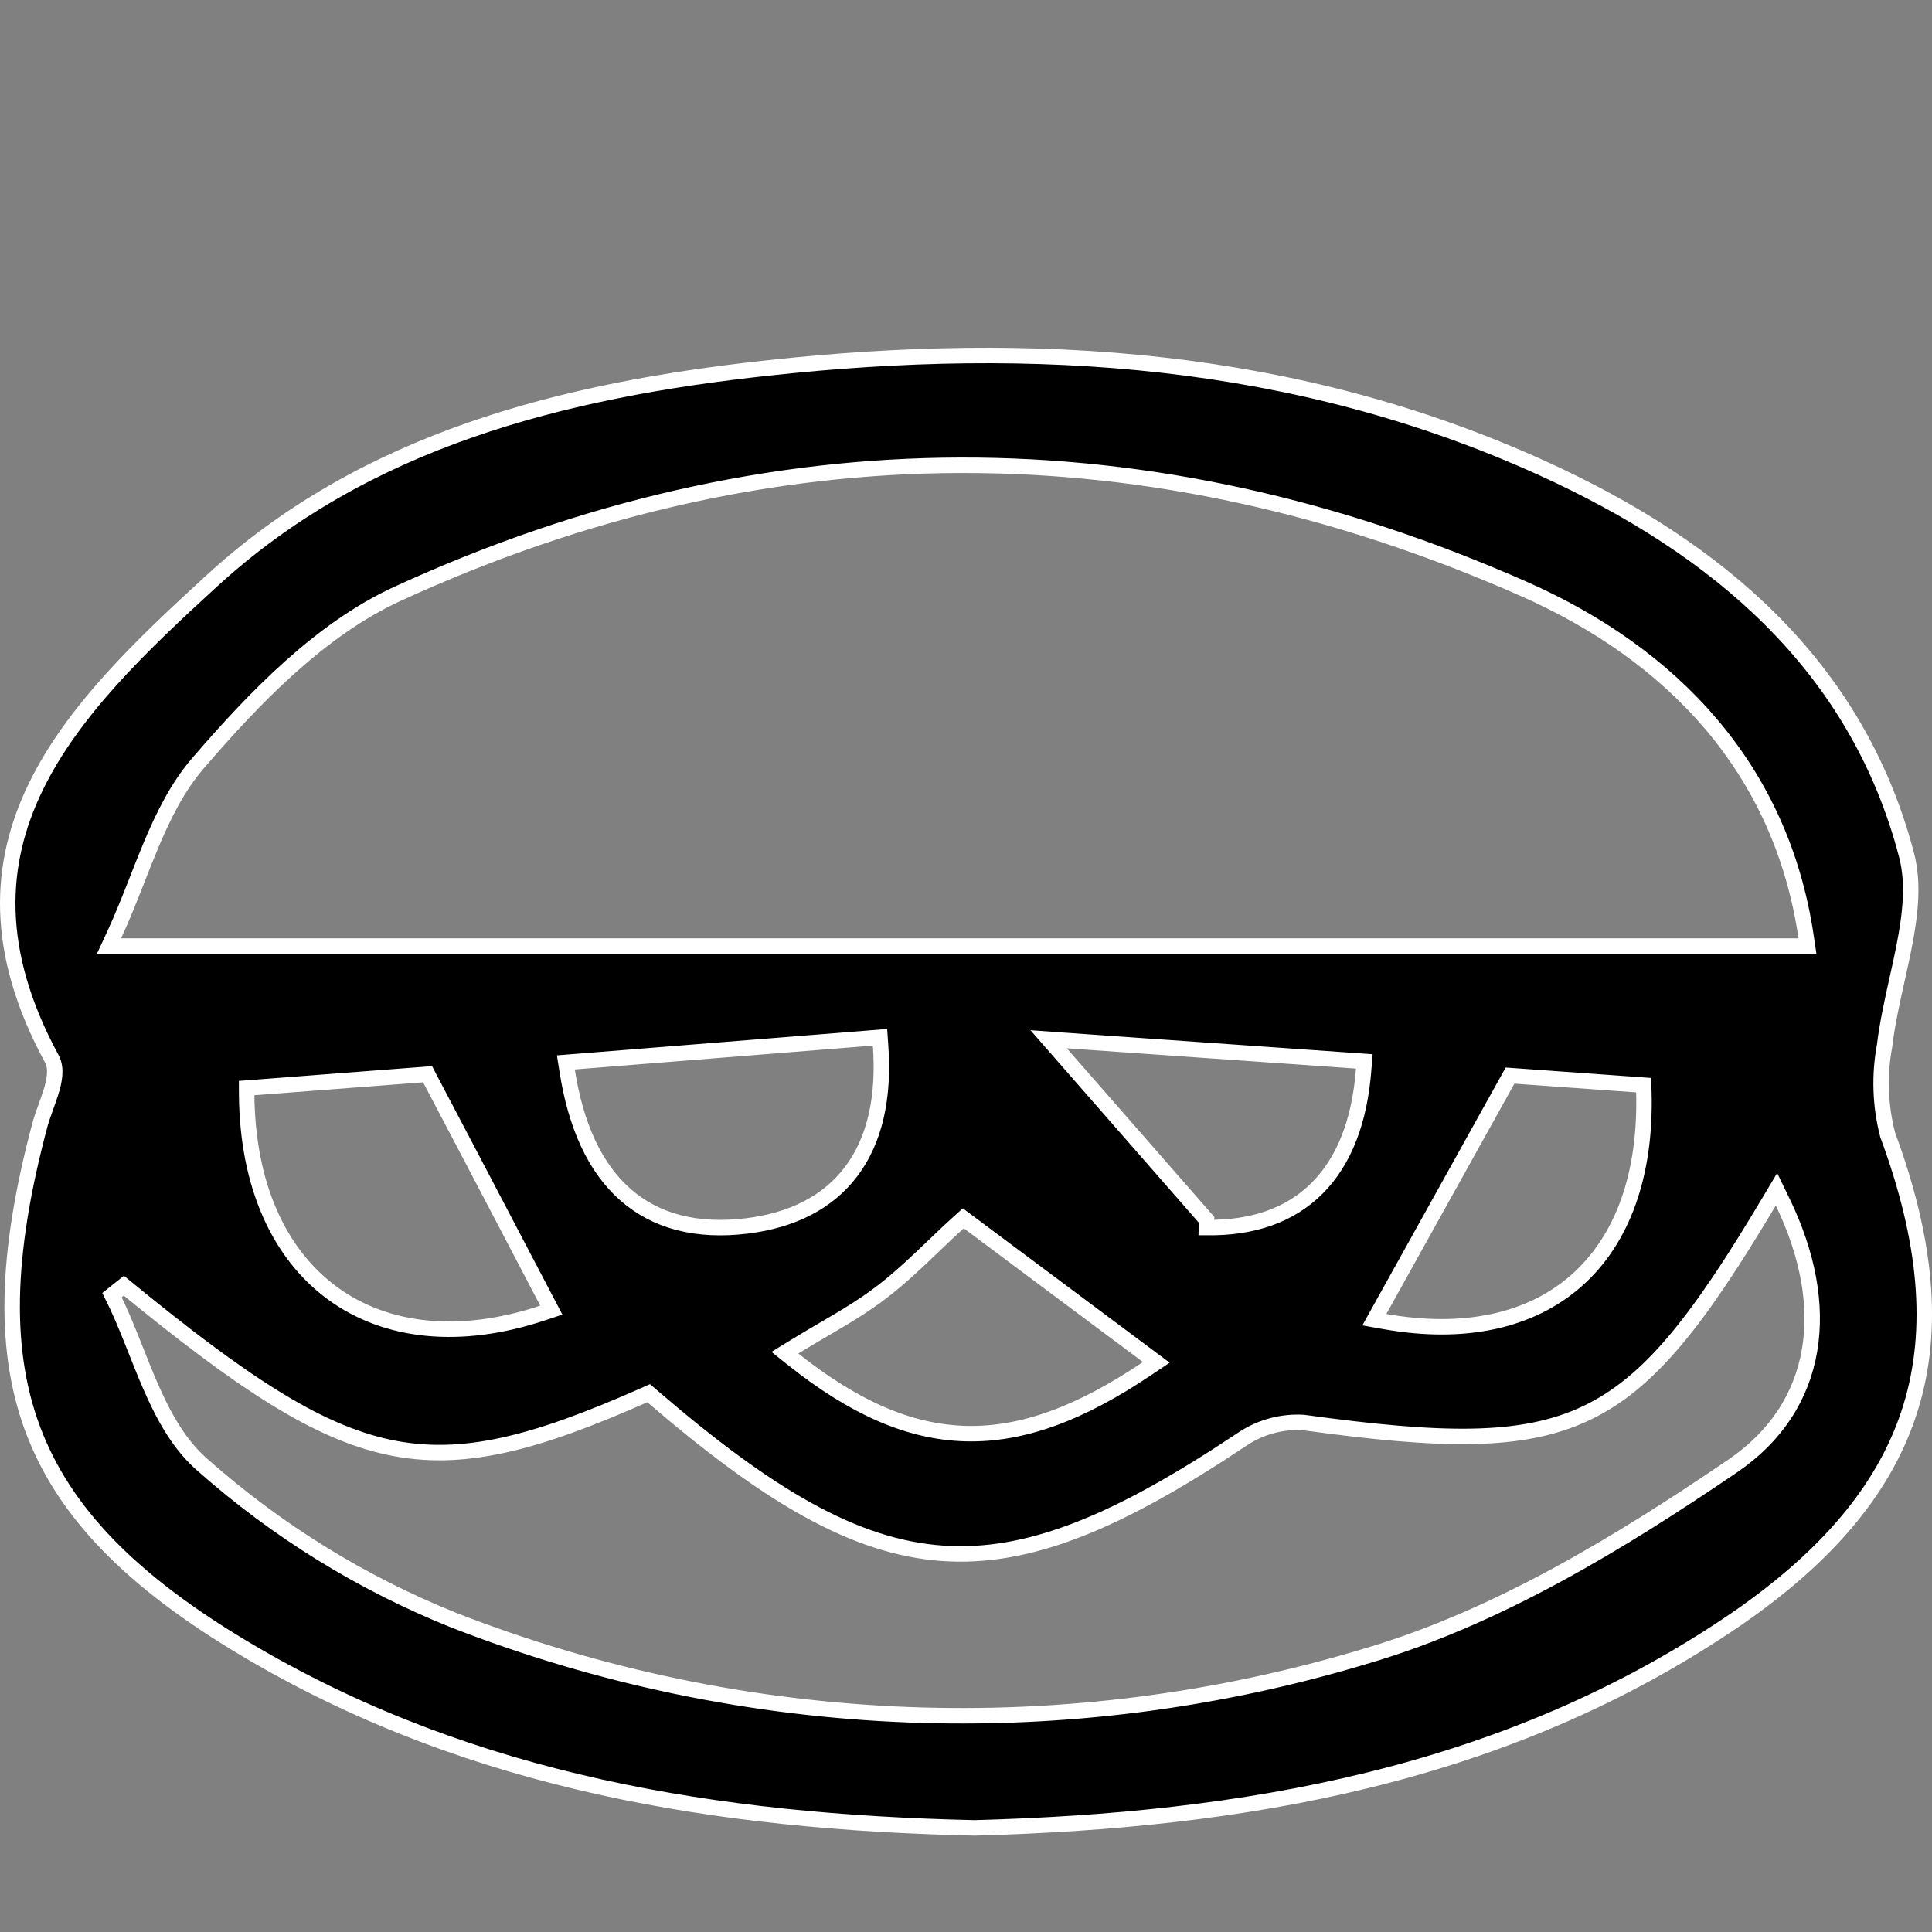 <svg xmlns="http://www.w3.org/2000/svg" width="50" height="50" viewBox="0 0 50 50" fill="none"><rect x="0" y="0" width="50" height="50" fill="#808080" stroke="none"/><g id="baobun 1" clip-path="url(#clip0_152_401)"><path id="Vector" d="M1.026 29.137L1.026 29.136C1.061 29.004 1.109 28.863 1.162 28.716C1.171 28.69 1.181 28.664 1.19 28.638C1.234 28.517 1.279 28.392 1.317 28.271C1.363 28.125 1.401 27.973 1.413 27.829C1.425 27.685 1.412 27.532 1.337 27.395C-0.177 24.6 -0.033 22.345 0.917 20.381C1.876 18.398 3.661 16.699 5.47 15.043L5.47 15.043C9.449 11.388 14.555 10.1 19.868 9.524L19.868 9.524C26.779 8.769 33.549 9.216 39.936 12.126L39.936 12.126C44.43 14.171 48.058 17.215 49.343 22.134C49.529 22.846 49.446 23.64 49.28 24.487C49.226 24.766 49.162 25.054 49.097 25.344C48.97 25.916 48.84 26.501 48.773 27.064C48.631 27.826 48.657 28.611 48.851 29.361L48.854 29.371L48.857 29.381C49.861 32.099 50.071 34.396 49.451 36.417C48.831 38.438 47.373 40.216 44.972 41.877C38.963 46.001 32.1 47.118 25.224 47.305C18.502 47.157 12.275 46.114 6.628 42.841C3.623 41.098 1.795 39.33 0.926 37.188C0.058 35.045 0.135 32.489 1.026 29.137ZM46.545 24.484H46.777L46.743 24.255C46.103 19.891 43.28 16.939 39.432 15.239L39.432 15.239C29.767 10.969 19.935 10.94 10.296 15.364C8.29 16.283 6.581 18.061 5.138 19.736C4.605 20.349 4.235 21.093 3.911 21.864C3.784 22.168 3.665 22.471 3.546 22.774C3.358 23.253 3.171 23.73 2.953 24.199L2.821 24.484H3.135H46.545ZM3.205 33.274L2.899 33.518C3.082 33.881 3.243 34.268 3.403 34.666C3.44 34.76 3.478 34.856 3.516 34.951C3.637 35.255 3.759 35.563 3.889 35.862C4.229 36.644 4.636 37.397 5.266 37.934C7.179 39.624 9.367 40.975 11.735 41.927L11.737 41.928C19.3 44.879 27.636 45.202 35.405 42.844C38.761 41.851 41.932 39.919 44.837 37.943C45.971 37.173 46.628 36.137 46.831 34.949C47.034 33.766 46.783 32.449 46.137 31.113L45.975 30.779L45.785 31.098C43.967 34.148 42.706 35.791 41.048 36.575C39.389 37.36 37.295 37.303 33.746 36.816L33.738 36.815L33.731 36.814C33.165 36.781 32.604 36.936 32.136 37.255C28.948 39.383 26.628 40.361 24.377 40.198C22.124 40.035 19.89 38.725 16.883 36.138L16.787 36.056L16.672 36.107C13.822 37.369 11.952 37.858 10.063 37.455C8.162 37.049 6.206 35.734 3.205 33.274ZM14.045 33.98L14.268 33.906L14.159 33.698C13.889 33.183 13.625 32.678 13.363 32.179C12.609 30.739 11.879 29.345 11.127 27.918L11.066 27.801L10.935 27.811L6.569 28.145L6.383 28.159L6.384 28.346C6.407 30.681 7.225 32.46 8.608 33.471C9.993 34.482 11.902 34.693 14.045 33.98ZM14.859 27.478L14.644 27.495L14.678 27.708C14.899 29.128 15.393 30.218 16.181 30.913C16.973 31.612 18.033 31.885 19.328 31.727L19.328 31.727C20.498 31.583 21.424 31.12 22.028 30.32C22.63 29.524 22.89 28.423 22.788 27.046L22.774 26.845L22.573 26.861L14.859 27.478ZM27.359 26.912L27.139 26.896L31.225 31.568L31.221 31.768C31.221 31.768 31.222 31.768 31.222 31.768C32.413 31.788 33.388 31.452 34.089 30.749C34.788 30.049 35.191 29.009 35.292 27.669L35.308 27.469L35.107 27.455L27.359 26.912ZM29.691 35.415L29.925 35.258L29.699 35.089L25.061 31.628L24.93 31.53L24.808 31.64C24.586 31.839 24.369 32.047 24.151 32.256C23.732 32.657 23.308 33.062 22.84 33.423C22.348 33.803 21.834 34.103 21.289 34.422C21.051 34.561 20.807 34.704 20.556 34.859L20.313 35.008L20.536 35.186C22.088 36.416 23.517 37.065 25.003 37.102C26.486 37.138 27.991 36.561 29.691 35.415ZM35.704 33.908L35.568 34.153L35.844 34.202C37.901 34.566 39.614 34.187 40.798 33.142C41.982 32.097 42.601 30.42 42.543 28.265L42.538 28.084L42.358 28.071L39.208 27.845L39.08 27.836L39.018 27.947L35.704 33.908Z" fill="black" stroke="white" stroke-width="0.4"></path></g><defs><clipPath id="clip0_152_401"><rect width="50" height="50" fill="white"></rect></clipPath></defs></svg>